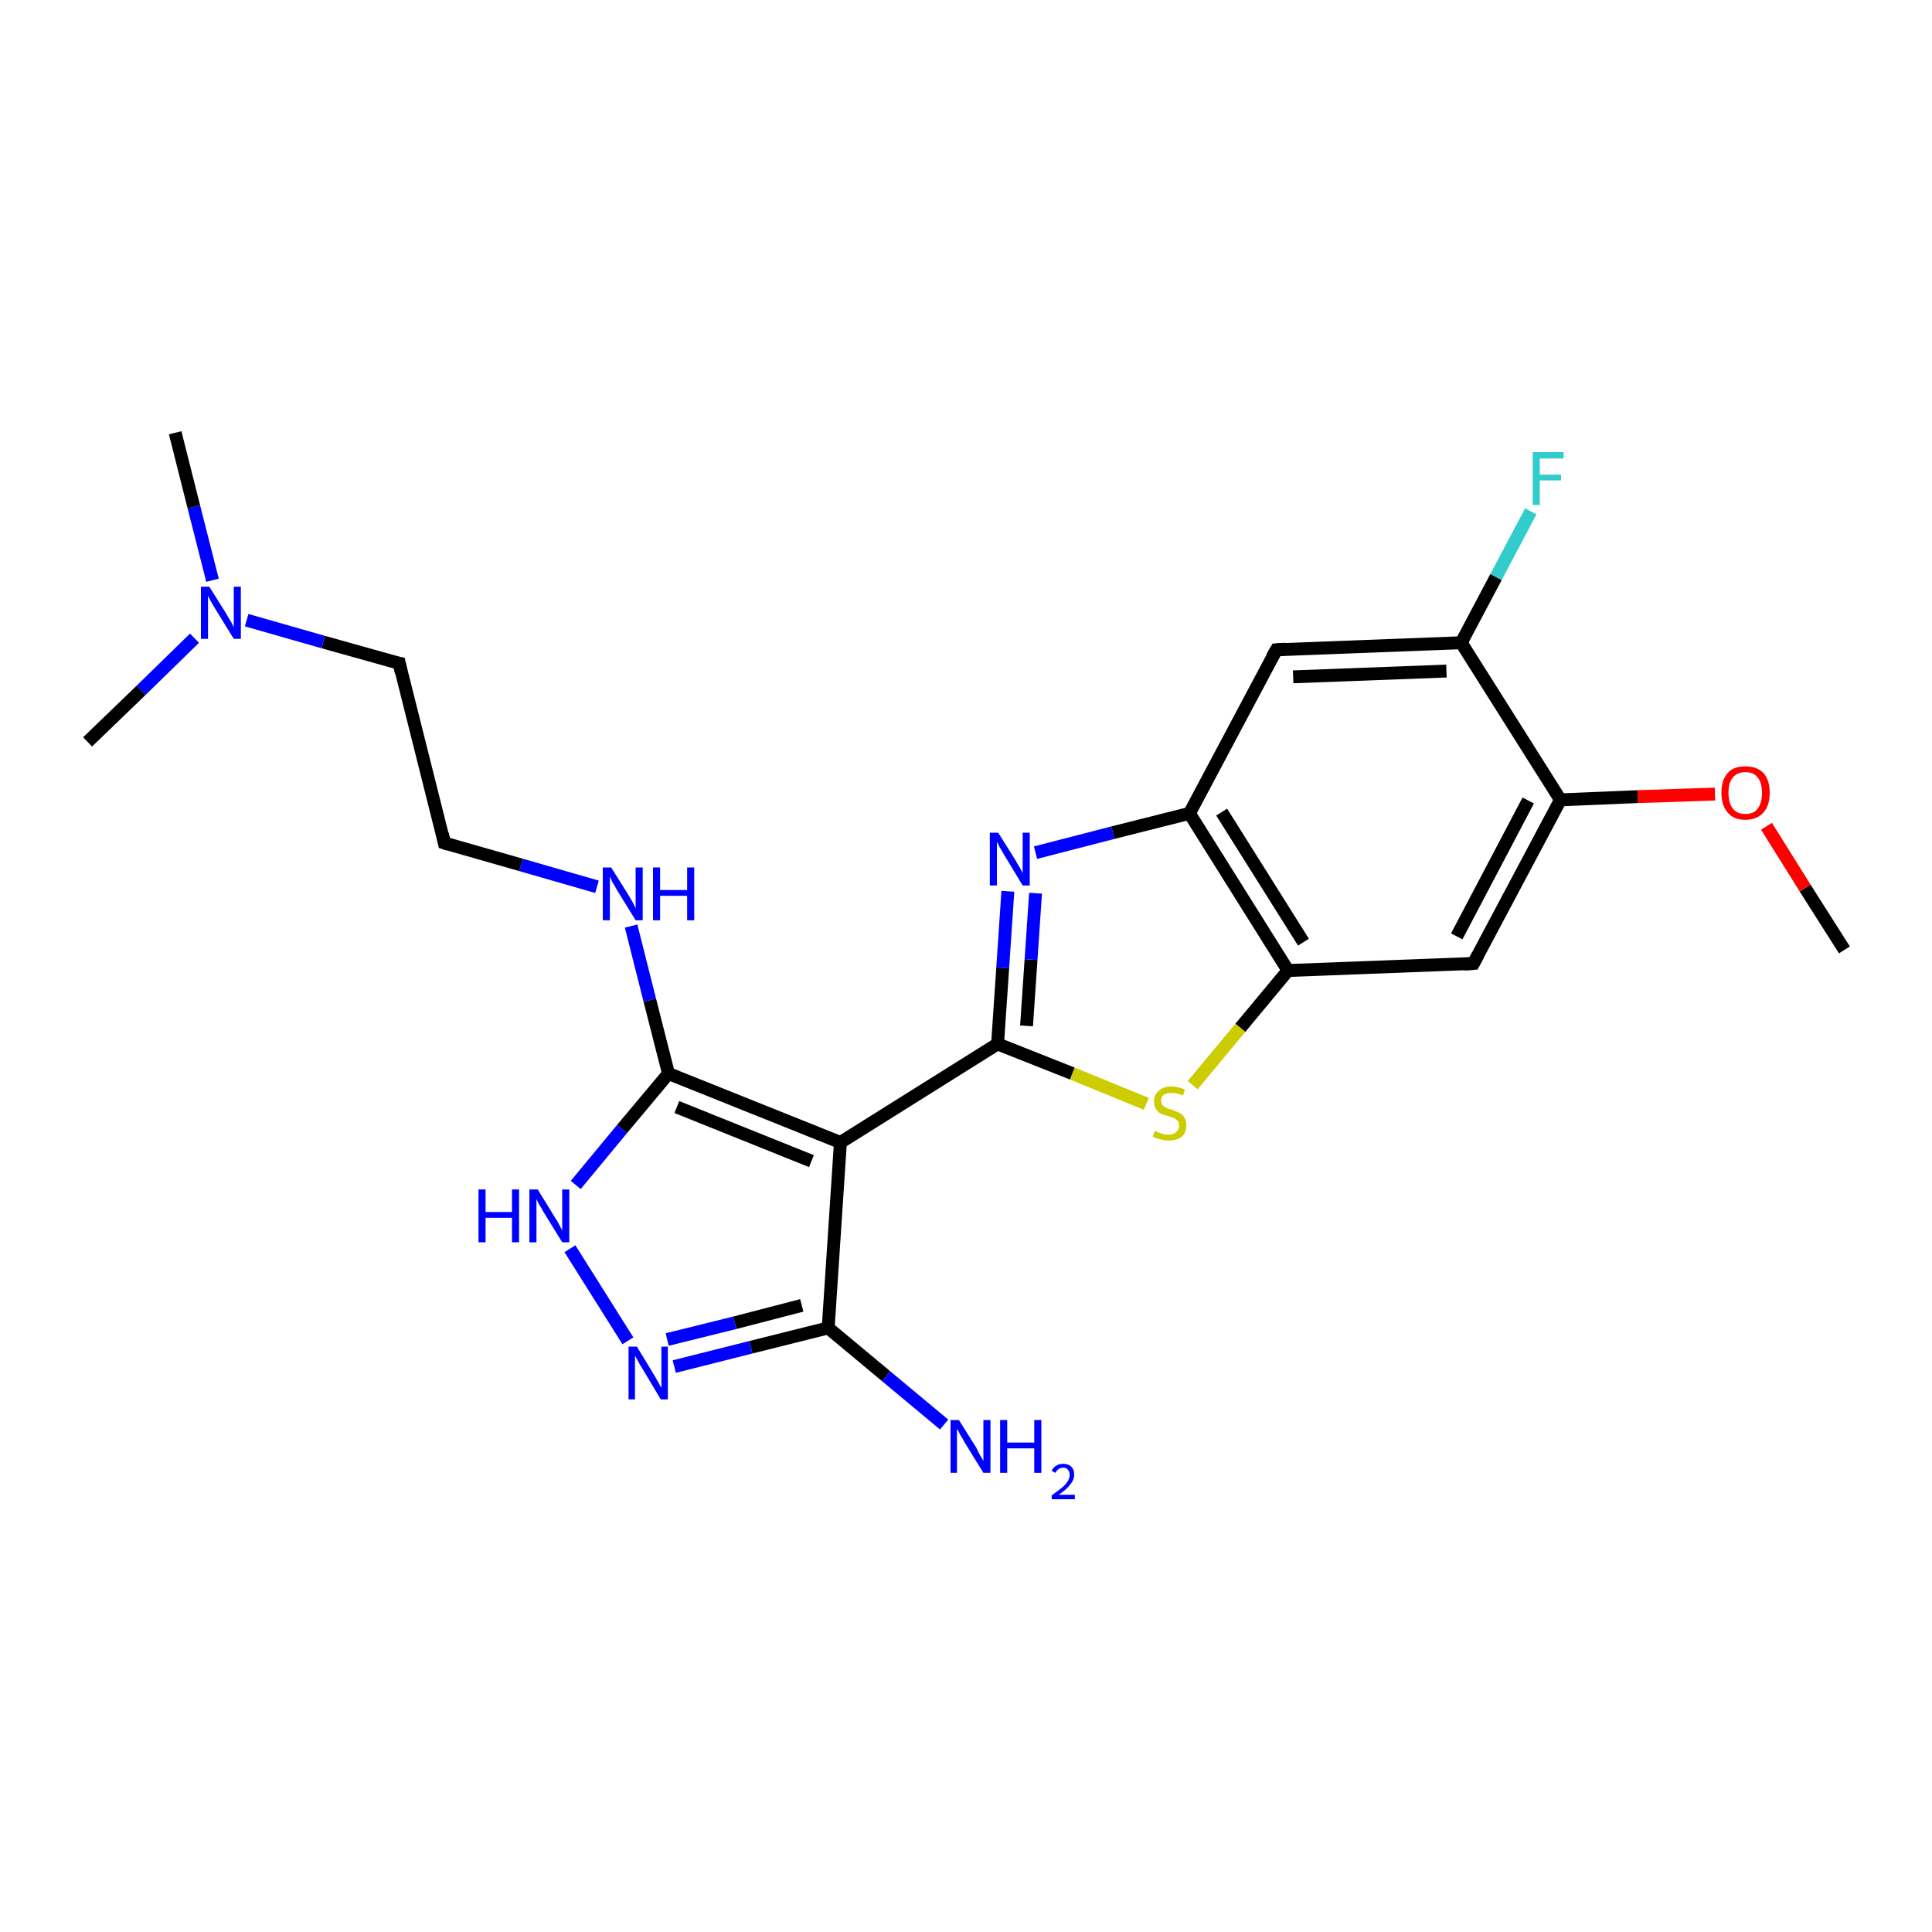 <?xml version='1.0' encoding='iso-8859-1'?>
<svg version='1.1' baseProfile='full'
              xmlns='http://www.w3.org/2000/svg'
                      xmlns:rdkit='http://www.rdkit.org/xml'
                      xmlns:xlink='http://www.w3.org/1999/xlink'
                  xml:space='preserve'
width='300px' height='300px' viewBox='0 0 300 300'>
<!-- END OF HEADER -->
<rect style='opacity:1.0;fill:#FFFFFF;stroke:none' width='300.0' height='300.0' x='0.0' y='0.0'> </rect>
<path class='bond-0 atom-0 atom-1' d='M 286.4,147.5 L 280.3,137.9' style='fill:none;fill-rule:evenodd;stroke:#000000;stroke-width:2.0px;stroke-linecap:butt;stroke-linejoin:miter;stroke-opacity:1' />
<path class='bond-0 atom-0 atom-1' d='M 280.3,137.9 L 274.3,128.3' style='fill:none;fill-rule:evenodd;stroke:#FF0000;stroke-width:2.0px;stroke-linecap:butt;stroke-linejoin:miter;stroke-opacity:1' />
<path class='bond-1 atom-1 atom-2' d='M 266.3,123.3 L 254.3,123.7' style='fill:none;fill-rule:evenodd;stroke:#FF0000;stroke-width:2.0px;stroke-linecap:butt;stroke-linejoin:miter;stroke-opacity:1' />
<path class='bond-1 atom-1 atom-2' d='M 254.3,123.7 L 242.3,124.2' style='fill:none;fill-rule:evenodd;stroke:#000000;stroke-width:2.0px;stroke-linecap:butt;stroke-linejoin:miter;stroke-opacity:1' />
<path class='bond-2 atom-2 atom-3' d='M 242.3,124.2 L 228.8,149.6' style='fill:none;fill-rule:evenodd;stroke:#000000;stroke-width:2.0px;stroke-linecap:butt;stroke-linejoin:miter;stroke-opacity:1' />
<path class='bond-2 atom-2 atom-3' d='M 237.3,124.3 L 226.2,145.4' style='fill:none;fill-rule:evenodd;stroke:#000000;stroke-width:2.0px;stroke-linecap:butt;stroke-linejoin:miter;stroke-opacity:1' />
<path class='bond-3 atom-3 atom-4' d='M 228.8,149.6 L 200.0,150.7' style='fill:none;fill-rule:evenodd;stroke:#000000;stroke-width:2.0px;stroke-linecap:butt;stroke-linejoin:miter;stroke-opacity:1' />
<path class='bond-4 atom-4 atom-5' d='M 200.0,150.7 L 192.6,159.6' style='fill:none;fill-rule:evenodd;stroke:#000000;stroke-width:2.0px;stroke-linecap:butt;stroke-linejoin:miter;stroke-opacity:1' />
<path class='bond-4 atom-4 atom-5' d='M 192.6,159.6 L 185.2,168.5' style='fill:none;fill-rule:evenodd;stroke:#CCCC00;stroke-width:2.0px;stroke-linecap:butt;stroke-linejoin:miter;stroke-opacity:1' />
<path class='bond-5 atom-5 atom-6' d='M 178.0,171.4 L 166.5,166.7' style='fill:none;fill-rule:evenodd;stroke:#CCCC00;stroke-width:2.0px;stroke-linecap:butt;stroke-linejoin:miter;stroke-opacity:1' />
<path class='bond-5 atom-5 atom-6' d='M 166.5,166.7 L 154.9,162.1' style='fill:none;fill-rule:evenodd;stroke:#000000;stroke-width:2.0px;stroke-linecap:butt;stroke-linejoin:miter;stroke-opacity:1' />
<path class='bond-6 atom-6 atom-7' d='M 154.9,162.1 L 155.7,150.3' style='fill:none;fill-rule:evenodd;stroke:#000000;stroke-width:2.0px;stroke-linecap:butt;stroke-linejoin:miter;stroke-opacity:1' />
<path class='bond-6 atom-6 atom-7' d='M 155.7,150.3 L 156.5,138.4' style='fill:none;fill-rule:evenodd;stroke:#0000FF;stroke-width:2.0px;stroke-linecap:butt;stroke-linejoin:miter;stroke-opacity:1' />
<path class='bond-6 atom-6 atom-7' d='M 159.4,159.3 L 160.1,149.0' style='fill:none;fill-rule:evenodd;stroke:#000000;stroke-width:2.0px;stroke-linecap:butt;stroke-linejoin:miter;stroke-opacity:1' />
<path class='bond-6 atom-6 atom-7' d='M 160.1,149.0 L 160.8,138.7' style='fill:none;fill-rule:evenodd;stroke:#0000FF;stroke-width:2.0px;stroke-linecap:butt;stroke-linejoin:miter;stroke-opacity:1' />
<path class='bond-7 atom-7 atom-8' d='M 160.8,132.4 L 172.8,129.3' style='fill:none;fill-rule:evenodd;stroke:#0000FF;stroke-width:2.0px;stroke-linecap:butt;stroke-linejoin:miter;stroke-opacity:1' />
<path class='bond-7 atom-7 atom-8' d='M 172.8,129.3 L 184.7,126.3' style='fill:none;fill-rule:evenodd;stroke:#000000;stroke-width:2.0px;stroke-linecap:butt;stroke-linejoin:miter;stroke-opacity:1' />
<path class='bond-8 atom-8 atom-9' d='M 184.7,126.3 L 198.2,100.9' style='fill:none;fill-rule:evenodd;stroke:#000000;stroke-width:2.0px;stroke-linecap:butt;stroke-linejoin:miter;stroke-opacity:1' />
<path class='bond-9 atom-9 atom-10' d='M 198.2,100.9 L 226.9,99.8' style='fill:none;fill-rule:evenodd;stroke:#000000;stroke-width:2.0px;stroke-linecap:butt;stroke-linejoin:miter;stroke-opacity:1' />
<path class='bond-9 atom-9 atom-10' d='M 200.8,105.1 L 224.6,104.2' style='fill:none;fill-rule:evenodd;stroke:#000000;stroke-width:2.0px;stroke-linecap:butt;stroke-linejoin:miter;stroke-opacity:1' />
<path class='bond-10 atom-10 atom-11' d='M 226.9,99.8 L 232.3,89.6' style='fill:none;fill-rule:evenodd;stroke:#000000;stroke-width:2.0px;stroke-linecap:butt;stroke-linejoin:miter;stroke-opacity:1' />
<path class='bond-10 atom-10 atom-11' d='M 232.3,89.6 L 237.7,79.4' style='fill:none;fill-rule:evenodd;stroke:#33CCCC;stroke-width:2.0px;stroke-linecap:butt;stroke-linejoin:miter;stroke-opacity:1' />
<path class='bond-11 atom-6 atom-12' d='M 154.9,162.1 L 130.5,177.4' style='fill:none;fill-rule:evenodd;stroke:#000000;stroke-width:2.0px;stroke-linecap:butt;stroke-linejoin:miter;stroke-opacity:1' />
<path class='bond-12 atom-12 atom-13' d='M 130.5,177.4 L 128.6,206.2' style='fill:none;fill-rule:evenodd;stroke:#000000;stroke-width:2.0px;stroke-linecap:butt;stroke-linejoin:miter;stroke-opacity:1' />
<path class='bond-13 atom-13 atom-14' d='M 128.6,206.2 L 137.6,213.7' style='fill:none;fill-rule:evenodd;stroke:#000000;stroke-width:2.0px;stroke-linecap:butt;stroke-linejoin:miter;stroke-opacity:1' />
<path class='bond-13 atom-13 atom-14' d='M 137.6,213.7 L 146.6,221.2' style='fill:none;fill-rule:evenodd;stroke:#0000FF;stroke-width:2.0px;stroke-linecap:butt;stroke-linejoin:miter;stroke-opacity:1' />
<path class='bond-14 atom-13 atom-15' d='M 128.6,206.2 L 116.6,209.2' style='fill:none;fill-rule:evenodd;stroke:#000000;stroke-width:2.0px;stroke-linecap:butt;stroke-linejoin:miter;stroke-opacity:1' />
<path class='bond-14 atom-13 atom-15' d='M 116.6,209.2 L 104.7,212.2' style='fill:none;fill-rule:evenodd;stroke:#0000FF;stroke-width:2.0px;stroke-linecap:butt;stroke-linejoin:miter;stroke-opacity:1' />
<path class='bond-14 atom-13 atom-15' d='M 124.5,202.7 L 114.1,205.4' style='fill:none;fill-rule:evenodd;stroke:#000000;stroke-width:2.0px;stroke-linecap:butt;stroke-linejoin:miter;stroke-opacity:1' />
<path class='bond-14 atom-13 atom-15' d='M 114.1,205.4 L 103.6,208.0' style='fill:none;fill-rule:evenodd;stroke:#0000FF;stroke-width:2.0px;stroke-linecap:butt;stroke-linejoin:miter;stroke-opacity:1' />
<path class='bond-15 atom-15 atom-16' d='M 97.5,208.2 L 88.5,193.9' style='fill:none;fill-rule:evenodd;stroke:#0000FF;stroke-width:2.0px;stroke-linecap:butt;stroke-linejoin:miter;stroke-opacity:1' />
<path class='bond-16 atom-16 atom-17' d='M 89.4,184.0 L 96.6,175.3' style='fill:none;fill-rule:evenodd;stroke:#0000FF;stroke-width:2.0px;stroke-linecap:butt;stroke-linejoin:miter;stroke-opacity:1' />
<path class='bond-16 atom-16 atom-17' d='M 96.6,175.3 L 103.8,166.7' style='fill:none;fill-rule:evenodd;stroke:#000000;stroke-width:2.0px;stroke-linecap:butt;stroke-linejoin:miter;stroke-opacity:1' />
<path class='bond-17 atom-17 atom-18' d='M 103.8,166.7 L 100.9,155.3' style='fill:none;fill-rule:evenodd;stroke:#000000;stroke-width:2.0px;stroke-linecap:butt;stroke-linejoin:miter;stroke-opacity:1' />
<path class='bond-17 atom-17 atom-18' d='M 100.9,155.3 L 98.0,143.8' style='fill:none;fill-rule:evenodd;stroke:#0000FF;stroke-width:2.0px;stroke-linecap:butt;stroke-linejoin:miter;stroke-opacity:1' />
<path class='bond-18 atom-18 atom-19' d='M 92.7,137.7 L 80.9,134.3' style='fill:none;fill-rule:evenodd;stroke:#0000FF;stroke-width:2.0px;stroke-linecap:butt;stroke-linejoin:miter;stroke-opacity:1' />
<path class='bond-18 atom-18 atom-19' d='M 80.9,134.3 L 69.0,130.9' style='fill:none;fill-rule:evenodd;stroke:#000000;stroke-width:2.0px;stroke-linecap:butt;stroke-linejoin:miter;stroke-opacity:1' />
<path class='bond-19 atom-19 atom-20' d='M 69.0,130.9 L 62.0,103.0' style='fill:none;fill-rule:evenodd;stroke:#000000;stroke-width:2.0px;stroke-linecap:butt;stroke-linejoin:miter;stroke-opacity:1' />
<path class='bond-20 atom-20 atom-21' d='M 62.0,103.0 L 50.2,99.7' style='fill:none;fill-rule:evenodd;stroke:#000000;stroke-width:2.0px;stroke-linecap:butt;stroke-linejoin:miter;stroke-opacity:1' />
<path class='bond-20 atom-20 atom-21' d='M 50.2,99.7 L 38.3,96.3' style='fill:none;fill-rule:evenodd;stroke:#0000FF;stroke-width:2.0px;stroke-linecap:butt;stroke-linejoin:miter;stroke-opacity:1' />
<path class='bond-21 atom-21 atom-22' d='M 33.0,90.1 L 30.1,78.7' style='fill:none;fill-rule:evenodd;stroke:#0000FF;stroke-width:2.0px;stroke-linecap:butt;stroke-linejoin:miter;stroke-opacity:1' />
<path class='bond-21 atom-21 atom-22' d='M 30.1,78.7 L 27.2,67.2' style='fill:none;fill-rule:evenodd;stroke:#000000;stroke-width:2.0px;stroke-linecap:butt;stroke-linejoin:miter;stroke-opacity:1' />
<path class='bond-22 atom-21 atom-23' d='M 30.2,99.1 L 21.9,107.2' style='fill:none;fill-rule:evenodd;stroke:#0000FF;stroke-width:2.0px;stroke-linecap:butt;stroke-linejoin:miter;stroke-opacity:1' />
<path class='bond-22 atom-21 atom-23' d='M 21.9,107.2 L 13.6,115.2' style='fill:none;fill-rule:evenodd;stroke:#000000;stroke-width:2.0px;stroke-linecap:butt;stroke-linejoin:miter;stroke-opacity:1' />
<path class='bond-23 atom-10 atom-2' d='M 226.9,99.8 L 242.3,124.2' style='fill:none;fill-rule:evenodd;stroke:#000000;stroke-width:2.0px;stroke-linecap:butt;stroke-linejoin:miter;stroke-opacity:1' />
<path class='bond-24 atom-17 atom-12' d='M 103.8,166.7 L 130.5,177.4' style='fill:none;fill-rule:evenodd;stroke:#000000;stroke-width:2.0px;stroke-linecap:butt;stroke-linejoin:miter;stroke-opacity:1' />
<path class='bond-24 atom-17 atom-12' d='M 105.1,171.9 L 126.0,180.3' style='fill:none;fill-rule:evenodd;stroke:#000000;stroke-width:2.0px;stroke-linecap:butt;stroke-linejoin:miter;stroke-opacity:1' />
<path class='bond-25 atom-8 atom-4' d='M 184.7,126.3 L 200.0,150.7' style='fill:none;fill-rule:evenodd;stroke:#000000;stroke-width:2.0px;stroke-linecap:butt;stroke-linejoin:miter;stroke-opacity:1' />
<path class='bond-25 atom-8 atom-4' d='M 189.7,126.1 L 202.4,146.3' style='fill:none;fill-rule:evenodd;stroke:#000000;stroke-width:2.0px;stroke-linecap:butt;stroke-linejoin:miter;stroke-opacity:1' />
<path d='M 229.5,148.3 L 228.8,149.6 L 227.4,149.7' style='fill:none;stroke:#000000;stroke-width:2.0px;stroke-linecap:butt;stroke-linejoin:miter;stroke-opacity:1;' />
<path d='M 197.5,102.1 L 198.2,100.9 L 199.6,100.8' style='fill:none;stroke:#000000;stroke-width:2.0px;stroke-linecap:butt;stroke-linejoin:miter;stroke-opacity:1;' />
<path d='M 69.6,131.1 L 69.0,130.9 L 68.7,129.5' style='fill:none;stroke:#000000;stroke-width:2.0px;stroke-linecap:butt;stroke-linejoin:miter;stroke-opacity:1;' />
<path d='M 62.3,104.4 L 62.0,103.0 L 61.4,102.9' style='fill:none;stroke:#000000;stroke-width:2.0px;stroke-linecap:butt;stroke-linejoin:miter;stroke-opacity:1;' />
<path class='atom-1' d='M 267.3 123.1
Q 267.3 121.1, 268.3 120.0
Q 269.2 119.0, 271.0 119.0
Q 272.8 119.0, 273.8 120.0
Q 274.8 121.1, 274.8 123.1
Q 274.8 125.1, 273.8 126.2
Q 272.8 127.3, 271.0 127.3
Q 269.2 127.3, 268.3 126.2
Q 267.3 125.1, 267.3 123.1
M 271.0 126.4
Q 272.3 126.4, 272.9 125.6
Q 273.6 124.7, 273.6 123.1
Q 273.6 121.5, 272.9 120.7
Q 272.3 119.9, 271.0 119.9
Q 269.8 119.9, 269.1 120.7
Q 268.4 121.5, 268.4 123.1
Q 268.4 124.7, 269.1 125.6
Q 269.8 126.4, 271.0 126.4
' fill='#FF0000'/>
<path class='atom-5' d='M 179.3 175.6
Q 179.4 175.6, 179.8 175.8
Q 180.2 176.0, 180.6 176.1
Q 181.0 176.2, 181.4 176.2
Q 182.2 176.2, 182.6 175.8
Q 183.1 175.4, 183.1 174.8
Q 183.1 174.3, 182.8 174.0
Q 182.6 173.8, 182.3 173.6
Q 181.9 173.5, 181.4 173.3
Q 180.6 173.1, 180.2 172.9
Q 179.8 172.7, 179.5 172.2
Q 179.2 171.8, 179.2 171.0
Q 179.2 170.0, 179.9 169.4
Q 180.6 168.7, 181.9 168.7
Q 182.9 168.7, 184.0 169.2
L 183.7 170.1
Q 182.7 169.7, 182.0 169.7
Q 181.2 169.7, 180.7 170.0
Q 180.3 170.3, 180.3 170.9
Q 180.3 171.3, 180.5 171.6
Q 180.8 171.9, 181.1 172.0
Q 181.4 172.2, 182.0 172.3
Q 182.7 172.6, 183.1 172.8
Q 183.6 173.0, 183.9 173.5
Q 184.2 174.0, 184.2 174.8
Q 184.2 175.9, 183.5 176.5
Q 182.7 177.1, 181.5 177.1
Q 180.7 177.1, 180.2 176.9
Q 179.6 176.8, 179.0 176.5
L 179.3 175.6
' fill='#CCCC00'/>
<path class='atom-7' d='M 155.0 129.3
L 157.7 133.6
Q 157.9 134.0, 158.4 134.8
Q 158.8 135.6, 158.8 135.6
L 158.8 129.3
L 159.9 129.3
L 159.9 137.5
L 158.8 137.5
L 155.9 132.7
Q 155.6 132.2, 155.2 131.5
Q 154.9 130.9, 154.8 130.7
L 154.8 137.5
L 153.7 137.5
L 153.7 129.3
L 155.0 129.3
' fill='#0000FF'/>
<path class='atom-11' d='M 238.0 70.2
L 242.8 70.2
L 242.8 71.2
L 239.1 71.2
L 239.1 73.7
L 242.4 73.7
L 242.4 74.6
L 239.1 74.6
L 239.1 78.4
L 238.0 78.4
L 238.0 70.2
' fill='#33CCCC'/>
<path class='atom-14' d='M 148.9 220.5
L 151.6 224.8
Q 151.8 225.3, 152.2 226.0
Q 152.7 226.8, 152.7 226.9
L 152.7 220.5
L 153.8 220.5
L 153.8 228.7
L 152.7 228.7
L 149.8 224.0
Q 149.5 223.4, 149.1 222.8
Q 148.8 222.1, 148.6 221.9
L 148.6 228.7
L 147.6 228.7
L 147.6 220.5
L 148.9 220.5
' fill='#0000FF'/>
<path class='atom-14' d='M 155.3 220.5
L 156.4 220.5
L 156.4 224.0
L 160.6 224.0
L 160.6 220.5
L 161.7 220.5
L 161.7 228.7
L 160.6 228.7
L 160.6 224.9
L 156.4 224.9
L 156.4 228.7
L 155.3 228.7
L 155.3 220.5
' fill='#0000FF'/>
<path class='atom-14' d='M 163.3 228.4
Q 163.5 227.9, 164.0 227.6
Q 164.4 227.3, 165.1 227.3
Q 165.9 227.3, 166.4 227.8
Q 166.8 228.2, 166.8 229.0
Q 166.8 229.8, 166.2 230.5
Q 165.6 231.3, 164.4 232.1
L 166.9 232.1
L 166.9 232.8
L 163.3 232.8
L 163.3 232.2
Q 164.3 231.5, 164.9 231.0
Q 165.5 230.5, 165.8 230.0
Q 166.1 229.5, 166.1 229.0
Q 166.1 228.5, 165.8 228.2
Q 165.6 227.9, 165.1 227.9
Q 164.7 227.9, 164.4 228.1
Q 164.1 228.3, 163.9 228.7
L 163.3 228.4
' fill='#0000FF'/>
<path class='atom-15' d='M 98.9 209.1
L 101.5 213.4
Q 101.8 213.9, 102.2 214.6
Q 102.6 215.4, 102.7 215.5
L 102.7 209.1
L 103.7 209.1
L 103.7 217.3
L 102.6 217.3
L 99.8 212.6
Q 99.4 212.0, 99.1 211.4
Q 98.7 210.7, 98.6 210.5
L 98.6 217.3
L 97.6 217.3
L 97.6 209.1
L 98.9 209.1
' fill='#0000FF'/>
<path class='atom-16' d='M 74.3 184.7
L 75.4 184.7
L 75.4 188.2
L 79.5 188.2
L 79.5 184.7
L 80.6 184.7
L 80.6 192.9
L 79.5 192.9
L 79.5 189.1
L 75.4 189.1
L 75.4 192.9
L 74.3 192.9
L 74.3 184.7
' fill='#0000FF'/>
<path class='atom-16' d='M 83.5 184.7
L 86.2 189.1
Q 86.5 189.5, 86.9 190.3
Q 87.3 191.0, 87.3 191.1
L 87.3 184.7
L 88.4 184.7
L 88.4 192.9
L 87.3 192.9
L 84.4 188.2
Q 84.1 187.6, 83.7 187.0
Q 83.4 186.4, 83.3 186.2
L 83.3 192.9
L 82.2 192.9
L 82.2 184.7
L 83.5 184.7
' fill='#0000FF'/>
<path class='atom-18' d='M 94.9 134.7
L 97.6 139.0
Q 97.9 139.5, 98.3 140.2
Q 98.7 141.0, 98.7 141.1
L 98.7 134.7
L 99.8 134.7
L 99.8 142.9
L 98.7 142.9
L 95.8 138.2
Q 95.5 137.6, 95.1 137.0
Q 94.8 136.3, 94.7 136.1
L 94.7 142.9
L 93.6 142.9
L 93.6 134.7
L 94.9 134.7
' fill='#0000FF'/>
<path class='atom-18' d='M 101.4 134.7
L 102.5 134.7
L 102.5 138.2
L 106.7 138.2
L 106.7 134.7
L 107.8 134.7
L 107.8 142.9
L 106.7 142.9
L 106.7 139.1
L 102.5 139.1
L 102.5 142.9
L 101.4 142.9
L 101.4 134.7
' fill='#0000FF'/>
<path class='atom-21' d='M 32.5 91.1
L 35.2 95.4
Q 35.4 95.8, 35.9 96.6
Q 36.3 97.4, 36.3 97.4
L 36.3 91.1
L 37.4 91.1
L 37.4 99.2
L 36.3 99.2
L 33.4 94.5
Q 33.1 94.0, 32.7 93.3
Q 32.4 92.7, 32.3 92.5
L 32.3 99.2
L 31.2 99.2
L 31.2 91.1
L 32.5 91.1
' fill='#0000FF'/>
</svg>
